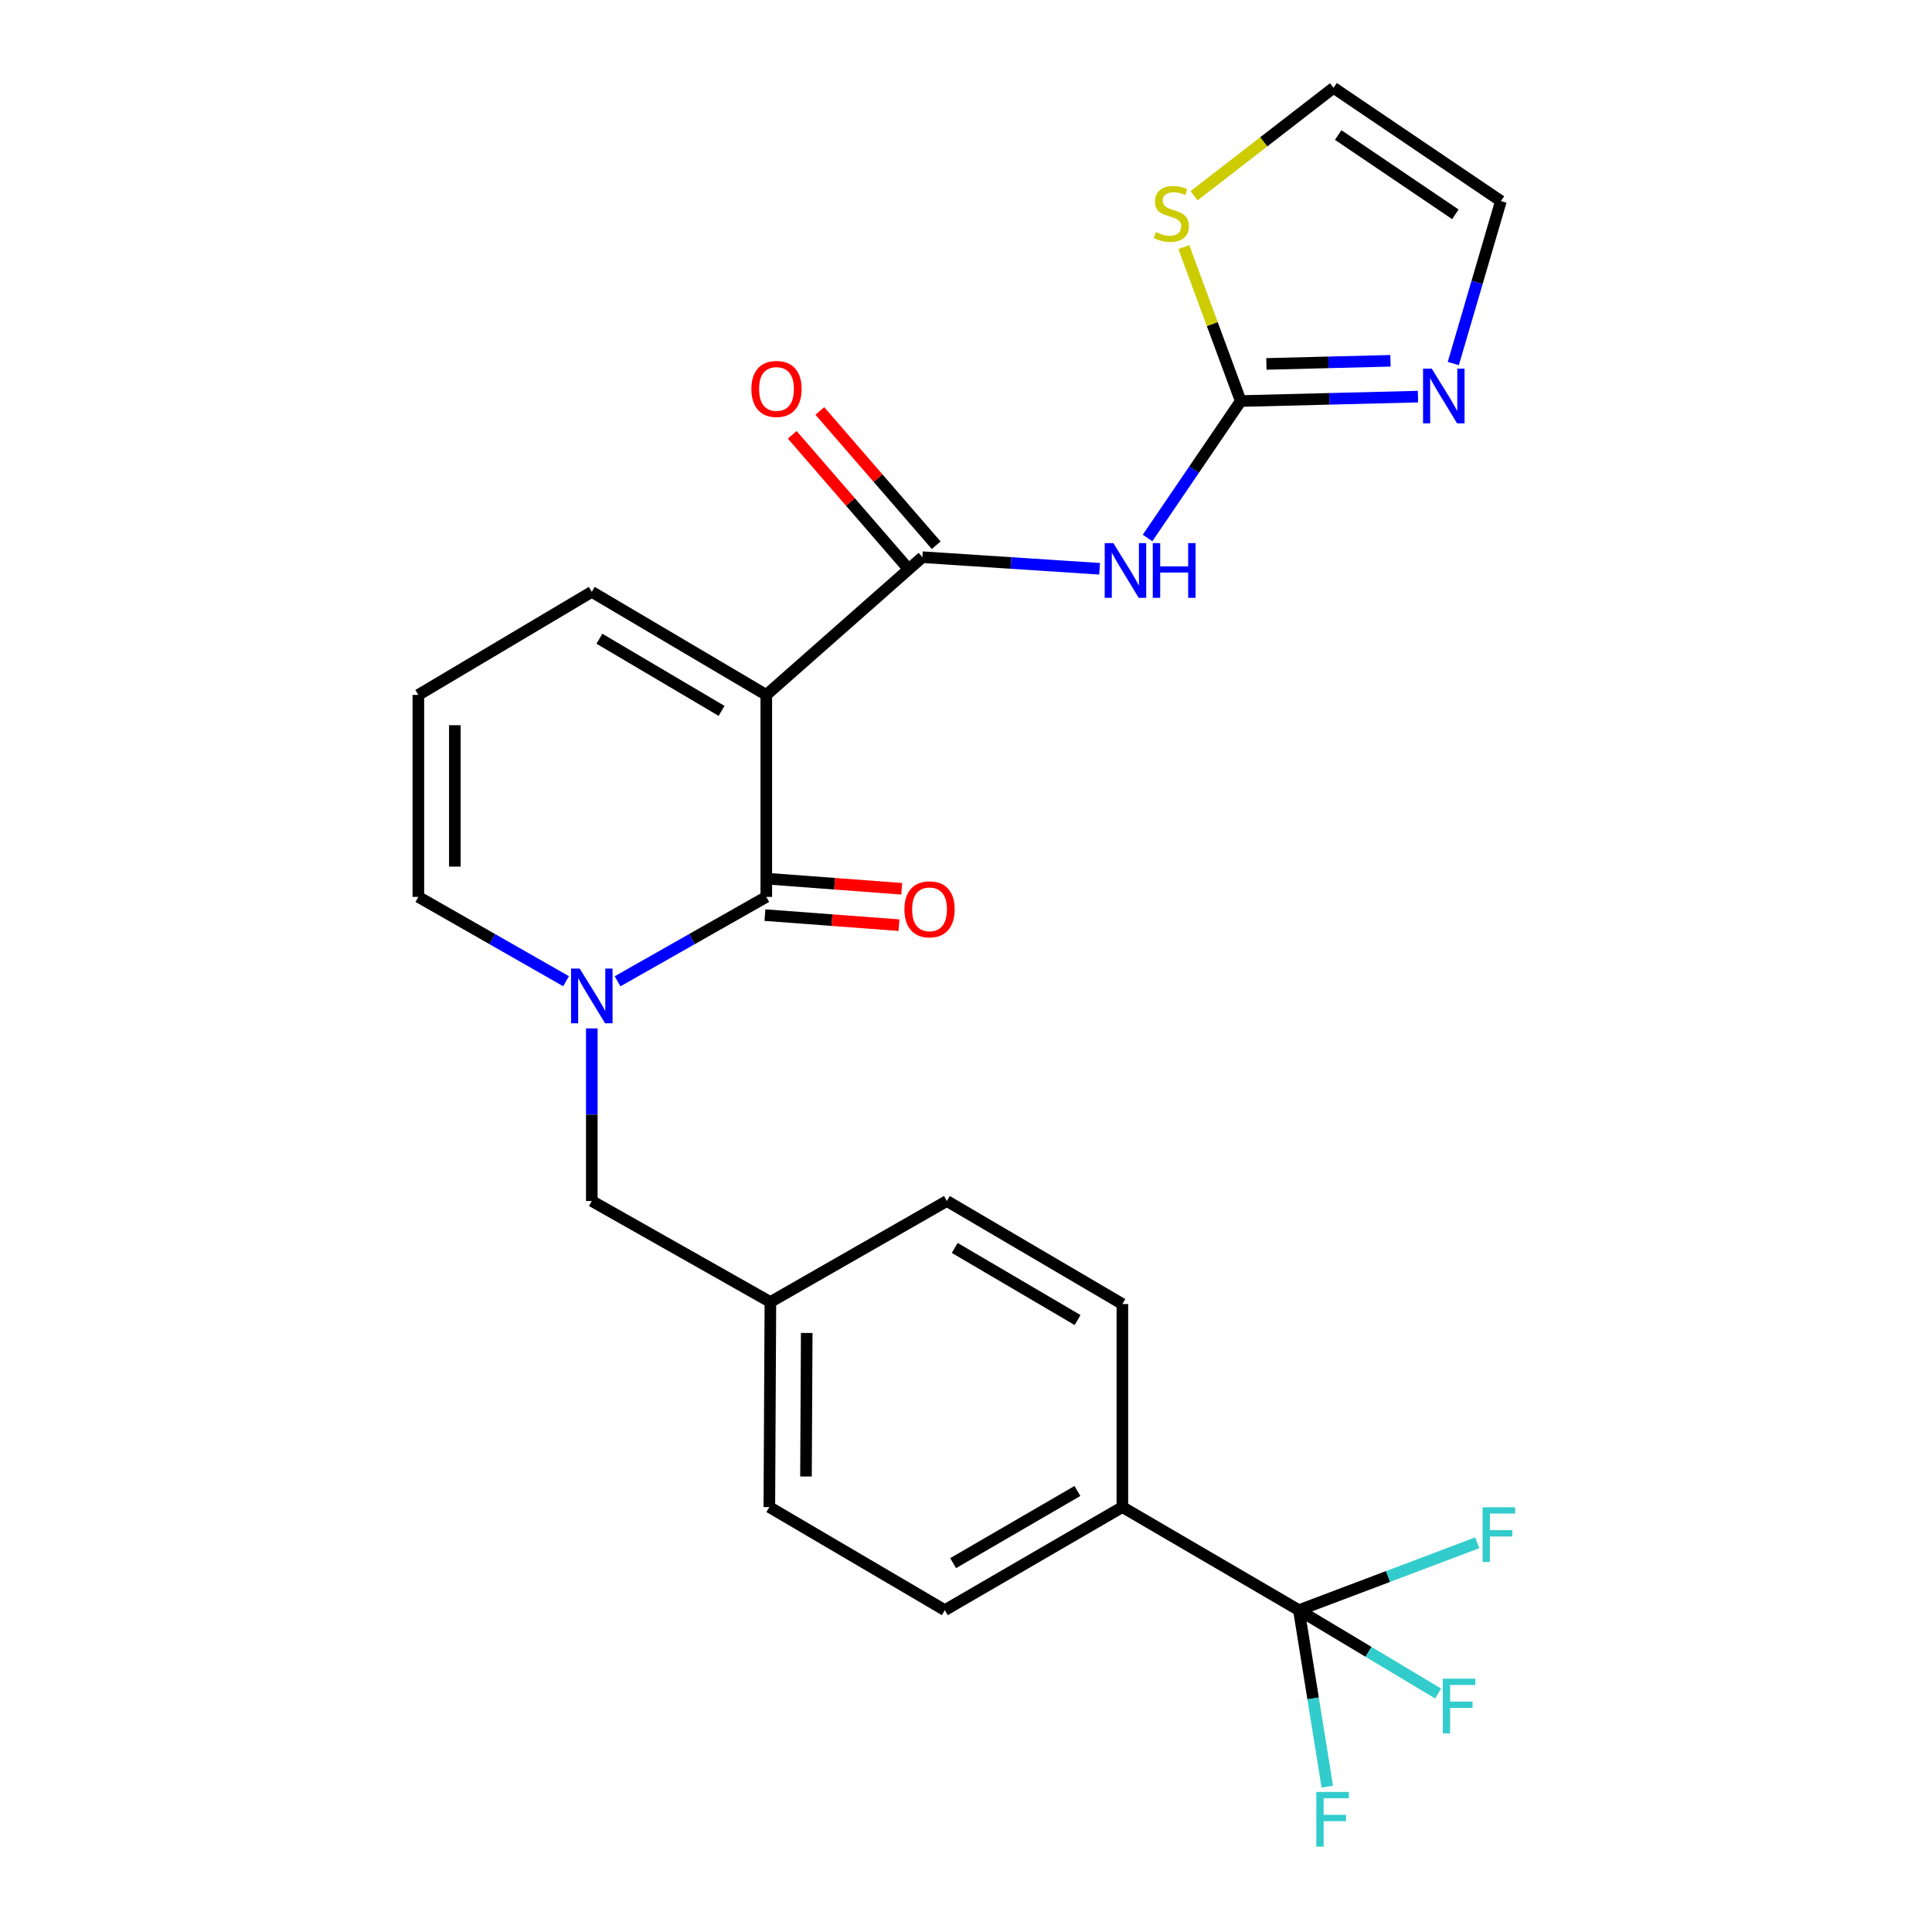 <?xml version='1.0' encoding='iso-8859-1'?>
<svg version='1.1' baseProfile='full'
              xmlns='http://www.w3.org/2000/svg'
                      xmlns:rdkit='http://www.rdkit.org/xml'
                      xmlns:xlink='http://www.w3.org/1999/xlink'
                  xml:space='preserve'
width='1000px' height='1000px' viewBox='0 0 1000 1000'>
<!-- END OF HEADER -->
<rect style='opacity:1.0;fill:#FFFFFF;stroke:none' width='1000' height='1000' x='0' y='0'> </rect>
<path class='bond-0' d='M 396.635,359.689 L 396.635,464.238' style='fill:none;fill-rule:evenodd;stroke:#000000;stroke-width:6px;stroke-linecap:butt;stroke-linejoin:miter;stroke-opacity:1' />
<path class='bond-1' d='M 396.635,359.689 L 477.439,288.402' style='fill:none;fill-rule:evenodd;stroke:#000000;stroke-width:6px;stroke-linecap:butt;stroke-linejoin:miter;stroke-opacity:1' />
<path class='bond-8' d='M 396.635,359.689 L 306.314,306.344' style='fill:none;fill-rule:evenodd;stroke:#000000;stroke-width:6px;stroke-linecap:butt;stroke-linejoin:miter;stroke-opacity:1' />
<path class='bond-8' d='M 373.482,367.95 L 310.257,330.608' style='fill:none;fill-rule:evenodd;stroke:#000000;stroke-width:6px;stroke-linecap:butt;stroke-linejoin:miter;stroke-opacity:1' />
<path class='bond-2' d='M 396.635,464.238 L 358.142,486.078' style='fill:none;fill-rule:evenodd;stroke:#000000;stroke-width:6px;stroke-linecap:butt;stroke-linejoin:miter;stroke-opacity:1' />
<path class='bond-2' d='M 358.142,486.078 L 319.65,507.917' style='fill:none;fill-rule:evenodd;stroke:#0000FF;stroke-width:6px;stroke-linecap:butt;stroke-linejoin:miter;stroke-opacity:1' />
<path class='bond-12' d='M 395.927,473.655 L 430.617,476.261' style='fill:none;fill-rule:evenodd;stroke:#000000;stroke-width:6px;stroke-linecap:butt;stroke-linejoin:miter;stroke-opacity:1' />
<path class='bond-12' d='M 430.617,476.261 L 465.306,478.867' style='fill:none;fill-rule:evenodd;stroke:#FF0000;stroke-width:6px;stroke-linecap:butt;stroke-linejoin:miter;stroke-opacity:1' />
<path class='bond-12' d='M 397.342,454.821 L 432.032,457.427' style='fill:none;fill-rule:evenodd;stroke:#000000;stroke-width:6px;stroke-linecap:butt;stroke-linejoin:miter;stroke-opacity:1' />
<path class='bond-12' d='M 432.032,457.427 L 466.721,460.033' style='fill:none;fill-rule:evenodd;stroke:#FF0000;stroke-width:6px;stroke-linecap:butt;stroke-linejoin:miter;stroke-opacity:1' />
<path class='bond-3' d='M 477.439,288.402 L 523.3,291.401' style='fill:none;fill-rule:evenodd;stroke:#000000;stroke-width:6px;stroke-linecap:butt;stroke-linejoin:miter;stroke-opacity:1' />
<path class='bond-3' d='M 523.3,291.401 L 569.16,294.4' style='fill:none;fill-rule:evenodd;stroke:#0000FF;stroke-width:6px;stroke-linecap:butt;stroke-linejoin:miter;stroke-opacity:1' />
<path class='bond-14' d='M 484.576,282.218 L 454.457,247.458' style='fill:none;fill-rule:evenodd;stroke:#000000;stroke-width:6px;stroke-linecap:butt;stroke-linejoin:miter;stroke-opacity:1' />
<path class='bond-14' d='M 454.457,247.458 L 424.337,212.698' style='fill:none;fill-rule:evenodd;stroke:#FF0000;stroke-width:6px;stroke-linecap:butt;stroke-linejoin:miter;stroke-opacity:1' />
<path class='bond-14' d='M 470.302,294.586 L 440.183,259.826' style='fill:none;fill-rule:evenodd;stroke:#000000;stroke-width:6px;stroke-linecap:butt;stroke-linejoin:miter;stroke-opacity:1' />
<path class='bond-14' d='M 440.183,259.826 L 410.064,225.067' style='fill:none;fill-rule:evenodd;stroke:#FF0000;stroke-width:6px;stroke-linecap:butt;stroke-linejoin:miter;stroke-opacity:1' />
<path class='bond-11' d='M 306.314,532.298 L 306.314,576.968' style='fill:none;fill-rule:evenodd;stroke:#0000FF;stroke-width:6px;stroke-linecap:butt;stroke-linejoin:miter;stroke-opacity:1' />
<path class='bond-11' d='M 306.314,576.968 L 306.314,621.638' style='fill:none;fill-rule:evenodd;stroke:#000000;stroke-width:6px;stroke-linecap:butt;stroke-linejoin:miter;stroke-opacity:1' />
<path class='bond-25' d='M 292.99,507.878 L 254.764,486.058' style='fill:none;fill-rule:evenodd;stroke:#0000FF;stroke-width:6px;stroke-linecap:butt;stroke-linejoin:miter;stroke-opacity:1' />
<path class='bond-25' d='M 254.764,486.058 L 216.539,464.238' style='fill:none;fill-rule:evenodd;stroke:#000000;stroke-width:6px;stroke-linecap:butt;stroke-linejoin:miter;stroke-opacity:1' />
<path class='bond-4' d='M 593.972,278.463 L 618.083,243.025' style='fill:none;fill-rule:evenodd;stroke:#0000FF;stroke-width:6px;stroke-linecap:butt;stroke-linejoin:miter;stroke-opacity:1' />
<path class='bond-4' d='M 618.083,243.025 L 642.195,207.587' style='fill:none;fill-rule:evenodd;stroke:#000000;stroke-width:6px;stroke-linecap:butt;stroke-linejoin:miter;stroke-opacity:1' />
<path class='bond-6' d='M 642.195,207.587 L 688.068,206.438' style='fill:none;fill-rule:evenodd;stroke:#000000;stroke-width:6px;stroke-linecap:butt;stroke-linejoin:miter;stroke-opacity:1' />
<path class='bond-6' d='M 688.068,206.438 L 733.942,205.289' style='fill:none;fill-rule:evenodd;stroke:#0000FF;stroke-width:6px;stroke-linecap:butt;stroke-linejoin:miter;stroke-opacity:1' />
<path class='bond-6' d='M 655.484,188.362 L 687.595,187.557' style='fill:none;fill-rule:evenodd;stroke:#000000;stroke-width:6px;stroke-linecap:butt;stroke-linejoin:miter;stroke-opacity:1' />
<path class='bond-6' d='M 687.595,187.557 L 719.706,186.752' style='fill:none;fill-rule:evenodd;stroke:#0000FF;stroke-width:6px;stroke-linecap:butt;stroke-linejoin:miter;stroke-opacity:1' />
<path class='bond-7' d='M 642.195,207.587 L 627.469,167.736' style='fill:none;fill-rule:evenodd;stroke:#000000;stroke-width:6px;stroke-linecap:butt;stroke-linejoin:miter;stroke-opacity:1' />
<path class='bond-7' d='M 627.469,167.736 L 612.744,127.885' style='fill:none;fill-rule:evenodd;stroke:#CCCC00;stroke-width:6px;stroke-linecap:butt;stroke-linejoin:miter;stroke-opacity:1' />
<path class='bond-5' d='M 672.309,833.412 L 580.939,780.057' style='fill:none;fill-rule:evenodd;stroke:#000000;stroke-width:6px;stroke-linecap:butt;stroke-linejoin:miter;stroke-opacity:1' />
<path class='bond-17' d='M 672.309,833.412 L 679.662,879.093' style='fill:none;fill-rule:evenodd;stroke:#000000;stroke-width:6px;stroke-linecap:butt;stroke-linejoin:miter;stroke-opacity:1' />
<path class='bond-17' d='M 679.662,879.093 L 687.016,924.774' style='fill:none;fill-rule:evenodd;stroke:#33CCCC;stroke-width:6px;stroke-linecap:butt;stroke-linejoin:miter;stroke-opacity:1' />
<path class='bond-18' d='M 672.309,833.412 L 718.466,815.981' style='fill:none;fill-rule:evenodd;stroke:#000000;stroke-width:6px;stroke-linecap:butt;stroke-linejoin:miter;stroke-opacity:1' />
<path class='bond-18' d='M 718.466,815.981 L 764.622,798.551' style='fill:none;fill-rule:evenodd;stroke:#33CCCC;stroke-width:6px;stroke-linecap:butt;stroke-linejoin:miter;stroke-opacity:1' />
<path class='bond-19' d='M 672.309,833.412 L 708.342,854.988' style='fill:none;fill-rule:evenodd;stroke:#000000;stroke-width:6px;stroke-linecap:butt;stroke-linejoin:miter;stroke-opacity:1' />
<path class='bond-19' d='M 708.342,854.988 L 744.376,876.564' style='fill:none;fill-rule:evenodd;stroke:#33CCCC;stroke-width:6px;stroke-linecap:butt;stroke-linejoin:miter;stroke-opacity:1' />
<path class='bond-15' d='M 752.229,188.166 L 764.549,146.121' style='fill:none;fill-rule:evenodd;stroke:#0000FF;stroke-width:6px;stroke-linecap:butt;stroke-linejoin:miter;stroke-opacity:1' />
<path class='bond-15' d='M 764.549,146.121 L 776.868,104.077' style='fill:none;fill-rule:evenodd;stroke:#000000;stroke-width:6px;stroke-linecap:butt;stroke-linejoin:miter;stroke-opacity:1' />
<path class='bond-16' d='M 618.023,101.335 L 654.132,73.395' style='fill:none;fill-rule:evenodd;stroke:#CCCC00;stroke-width:6px;stroke-linecap:butt;stroke-linejoin:miter;stroke-opacity:1' />
<path class='bond-16' d='M 654.132,73.395 L 690.241,45.455' style='fill:none;fill-rule:evenodd;stroke:#000000;stroke-width:6px;stroke-linecap:butt;stroke-linejoin:miter;stroke-opacity:1' />
<path class='bond-13' d='M 306.314,306.344 L 216.539,359.689' style='fill:none;fill-rule:evenodd;stroke:#000000;stroke-width:6px;stroke-linecap:butt;stroke-linejoin:miter;stroke-opacity:1' />
<path class='bond-9' d='M 216.539,464.238 L 216.539,359.689' style='fill:none;fill-rule:evenodd;stroke:#000000;stroke-width:6px;stroke-linecap:butt;stroke-linejoin:miter;stroke-opacity:1' />
<path class='bond-9' d='M 235.425,448.556 L 235.425,375.371' style='fill:none;fill-rule:evenodd;stroke:#000000;stroke-width:6px;stroke-linecap:butt;stroke-linejoin:miter;stroke-opacity:1' />
<path class='bond-10' d='M 580.939,780.057 L 489.044,833.412' style='fill:none;fill-rule:evenodd;stroke:#000000;stroke-width:6px;stroke-linecap:butt;stroke-linejoin:miter;stroke-opacity:1' />
<path class='bond-10' d='M 557.671,771.727 L 493.345,809.075' style='fill:none;fill-rule:evenodd;stroke:#000000;stroke-width:6px;stroke-linecap:butt;stroke-linejoin:miter;stroke-opacity:1' />
<path class='bond-27' d='M 580.939,780.057 L 580.939,674.962' style='fill:none;fill-rule:evenodd;stroke:#000000;stroke-width:6px;stroke-linecap:butt;stroke-linejoin:miter;stroke-opacity:1' />
<path class='bond-22' d='M 306.314,621.638 L 398.754,673.923' style='fill:none;fill-rule:evenodd;stroke:#000000;stroke-width:6px;stroke-linecap:butt;stroke-linejoin:miter;stroke-opacity:1' />
<path class='bond-26' d='M 776.868,104.077 L 690.241,45.455' style='fill:none;fill-rule:evenodd;stroke:#000000;stroke-width:6px;stroke-linecap:butt;stroke-linejoin:miter;stroke-opacity:1' />
<path class='bond-26' d='M 753.289,110.926 L 692.65,69.89' style='fill:none;fill-rule:evenodd;stroke:#000000;stroke-width:6px;stroke-linecap:butt;stroke-linejoin:miter;stroke-opacity:1' />
<path class='bond-20' d='M 580.939,674.962 L 490.103,621.638' style='fill:none;fill-rule:evenodd;stroke:#000000;stroke-width:6px;stroke-linecap:butt;stroke-linejoin:miter;stroke-opacity:1' />
<path class='bond-20' d='M 557.752,683.251 L 494.167,645.925' style='fill:none;fill-rule:evenodd;stroke:#000000;stroke-width:6px;stroke-linecap:butt;stroke-linejoin:miter;stroke-opacity:1' />
<path class='bond-21' d='M 489.044,833.412 L 398.209,780.057' style='fill:none;fill-rule:evenodd;stroke:#000000;stroke-width:6px;stroke-linecap:butt;stroke-linejoin:miter;stroke-opacity:1' />
<path class='bond-23' d='M 398.754,673.923 L 490.103,621.638' style='fill:none;fill-rule:evenodd;stroke:#000000;stroke-width:6px;stroke-linecap:butt;stroke-linejoin:miter;stroke-opacity:1' />
<path class='bond-24' d='M 398.754,673.923 L 398.209,780.057' style='fill:none;fill-rule:evenodd;stroke:#000000;stroke-width:6px;stroke-linecap:butt;stroke-linejoin:miter;stroke-opacity:1' />
<path class='bond-24' d='M 417.559,689.94 L 417.177,764.234' style='fill:none;fill-rule:evenodd;stroke:#000000;stroke-width:6px;stroke-linecap:butt;stroke-linejoin:miter;stroke-opacity:1' />
<path  class='atom-3' d='M 300.054 501.324
L 309.334 516.324
Q 310.254 517.804, 311.734 520.484
Q 313.214 523.164, 313.294 523.324
L 313.294 501.324
L 317.054 501.324
L 317.054 529.644
L 313.174 529.644
L 303.214 513.244
Q 302.054 511.324, 300.814 509.124
Q 299.614 506.924, 299.254 506.244
L 299.254 529.644
L 295.574 529.644
L 295.574 501.324
L 300.054 501.324
' fill='#0000FF'/>
<path  class='atom-4' d='M 576.273 281.114
L 585.553 296.114
Q 586.473 297.594, 587.953 300.274
Q 589.433 302.954, 589.513 303.114
L 589.513 281.114
L 593.273 281.114
L 593.273 309.434
L 589.393 309.434
L 579.433 293.034
Q 578.273 291.114, 577.033 288.914
Q 575.833 286.714, 575.473 286.034
L 575.473 309.434
L 571.793 309.434
L 571.793 281.114
L 576.273 281.114
' fill='#0000FF'/>
<path  class='atom-4' d='M 596.673 281.114
L 600.513 281.114
L 600.513 293.154
L 614.993 293.154
L 614.993 281.114
L 618.833 281.114
L 618.833 309.434
L 614.993 309.434
L 614.993 296.354
L 600.513 296.354
L 600.513 309.434
L 596.673 309.434
L 596.673 281.114
' fill='#0000FF'/>
<path  class='atom-7' d='M 741.05 190.794
L 750.33 205.794
Q 751.25 207.274, 752.73 209.954
Q 754.21 212.634, 754.29 212.794
L 754.29 190.794
L 758.05 190.794
L 758.05 219.114
L 754.17 219.114
L 744.21 202.714
Q 743.05 200.794, 741.81 198.594
Q 740.61 196.394, 740.25 195.714
L 740.25 219.114
L 736.57 219.114
L 736.57 190.794
L 741.05 190.794
' fill='#0000FF'/>
<path  class='atom-8' d='M 598.289 120.135
Q 598.609 120.255, 599.929 120.815
Q 601.249 121.375, 602.689 121.735
Q 604.169 122.055, 605.609 122.055
Q 608.289 122.055, 609.849 120.775
Q 611.409 119.455, 611.409 117.175
Q 611.409 115.615, 610.609 114.655
Q 609.849 113.695, 608.649 113.175
Q 607.449 112.655, 605.449 112.055
Q 602.929 111.295, 601.409 110.575
Q 599.929 109.855, 598.849 108.335
Q 597.809 106.815, 597.809 104.255
Q 597.809 100.695, 600.209 98.495
Q 602.649 96.295, 607.449 96.295
Q 610.729 96.295, 614.449 97.855
L 613.529 100.935
Q 610.129 99.535, 607.569 99.535
Q 604.809 99.535, 603.289 100.695
Q 601.769 101.815, 601.809 103.775
Q 601.809 105.295, 602.569 106.215
Q 603.369 107.135, 604.489 107.655
Q 605.649 108.175, 607.569 108.775
Q 610.129 109.575, 611.649 110.375
Q 613.169 111.175, 614.249 112.815
Q 615.369 114.415, 615.369 117.175
Q 615.369 121.095, 612.729 123.215
Q 610.129 125.295, 605.769 125.295
Q 603.249 125.295, 601.329 124.735
Q 599.449 124.215, 597.209 123.295
L 598.289 120.135
' fill='#CCCC00'/>
<path  class='atom-13' d='M 468.132 470.666
Q 468.132 463.866, 471.492 460.066
Q 474.852 456.266, 481.132 456.266
Q 487.412 456.266, 490.772 460.066
Q 494.132 463.866, 494.132 470.666
Q 494.132 477.546, 490.732 481.466
Q 487.332 485.346, 481.132 485.346
Q 474.892 485.346, 471.492 481.466
Q 468.132 477.586, 468.132 470.666
M 481.132 482.146
Q 485.452 482.146, 487.772 479.266
Q 490.132 476.346, 490.132 470.666
Q 490.132 465.106, 487.772 462.306
Q 485.452 459.466, 481.132 459.466
Q 476.812 459.466, 474.452 462.266
Q 472.132 465.066, 472.132 470.666
Q 472.132 476.386, 474.452 479.266
Q 476.812 482.146, 481.132 482.146
' fill='#FF0000'/>
<path  class='atom-15' d='M 388.913 201.319
Q 388.913 194.519, 392.273 190.719
Q 395.633 186.919, 401.913 186.919
Q 408.193 186.919, 411.553 190.719
Q 414.913 194.519, 414.913 201.319
Q 414.913 208.199, 411.513 212.119
Q 408.113 215.999, 401.913 215.999
Q 395.673 215.999, 392.273 212.119
Q 388.913 208.239, 388.913 201.319
M 401.913 212.799
Q 406.233 212.799, 408.553 209.919
Q 410.913 206.999, 410.913 201.319
Q 410.913 195.759, 408.553 192.959
Q 406.233 190.119, 401.913 190.119
Q 397.593 190.119, 395.233 192.919
Q 392.913 195.719, 392.913 201.319
Q 392.913 207.039, 395.233 209.919
Q 397.593 212.799, 401.913 212.799
' fill='#FF0000'/>
<path  class='atom-18' d='M 681.317 927.515
L 698.157 927.515
L 698.157 930.755
L 685.117 930.755
L 685.117 939.355
L 696.717 939.355
L 696.717 942.635
L 685.117 942.635
L 685.117 955.835
L 681.317 955.835
L 681.317 927.515
' fill='#33CCCC'/>
<path  class='atom-19' d='M 767.388 780.167
L 784.228 780.167
L 784.228 783.407
L 771.188 783.407
L 771.188 792.007
L 782.788 792.007
L 782.788 795.287
L 771.188 795.287
L 771.188 808.487
L 767.388 808.487
L 767.388 780.167
' fill='#33CCCC'/>
<path  class='atom-20' d='M 746.791 868.893
L 763.631 868.893
L 763.631 872.133
L 750.591 872.133
L 750.591 880.733
L 762.191 880.733
L 762.191 884.013
L 750.591 884.013
L 750.591 897.213
L 746.791 897.213
L 746.791 868.893
' fill='#33CCCC'/>
</svg>
